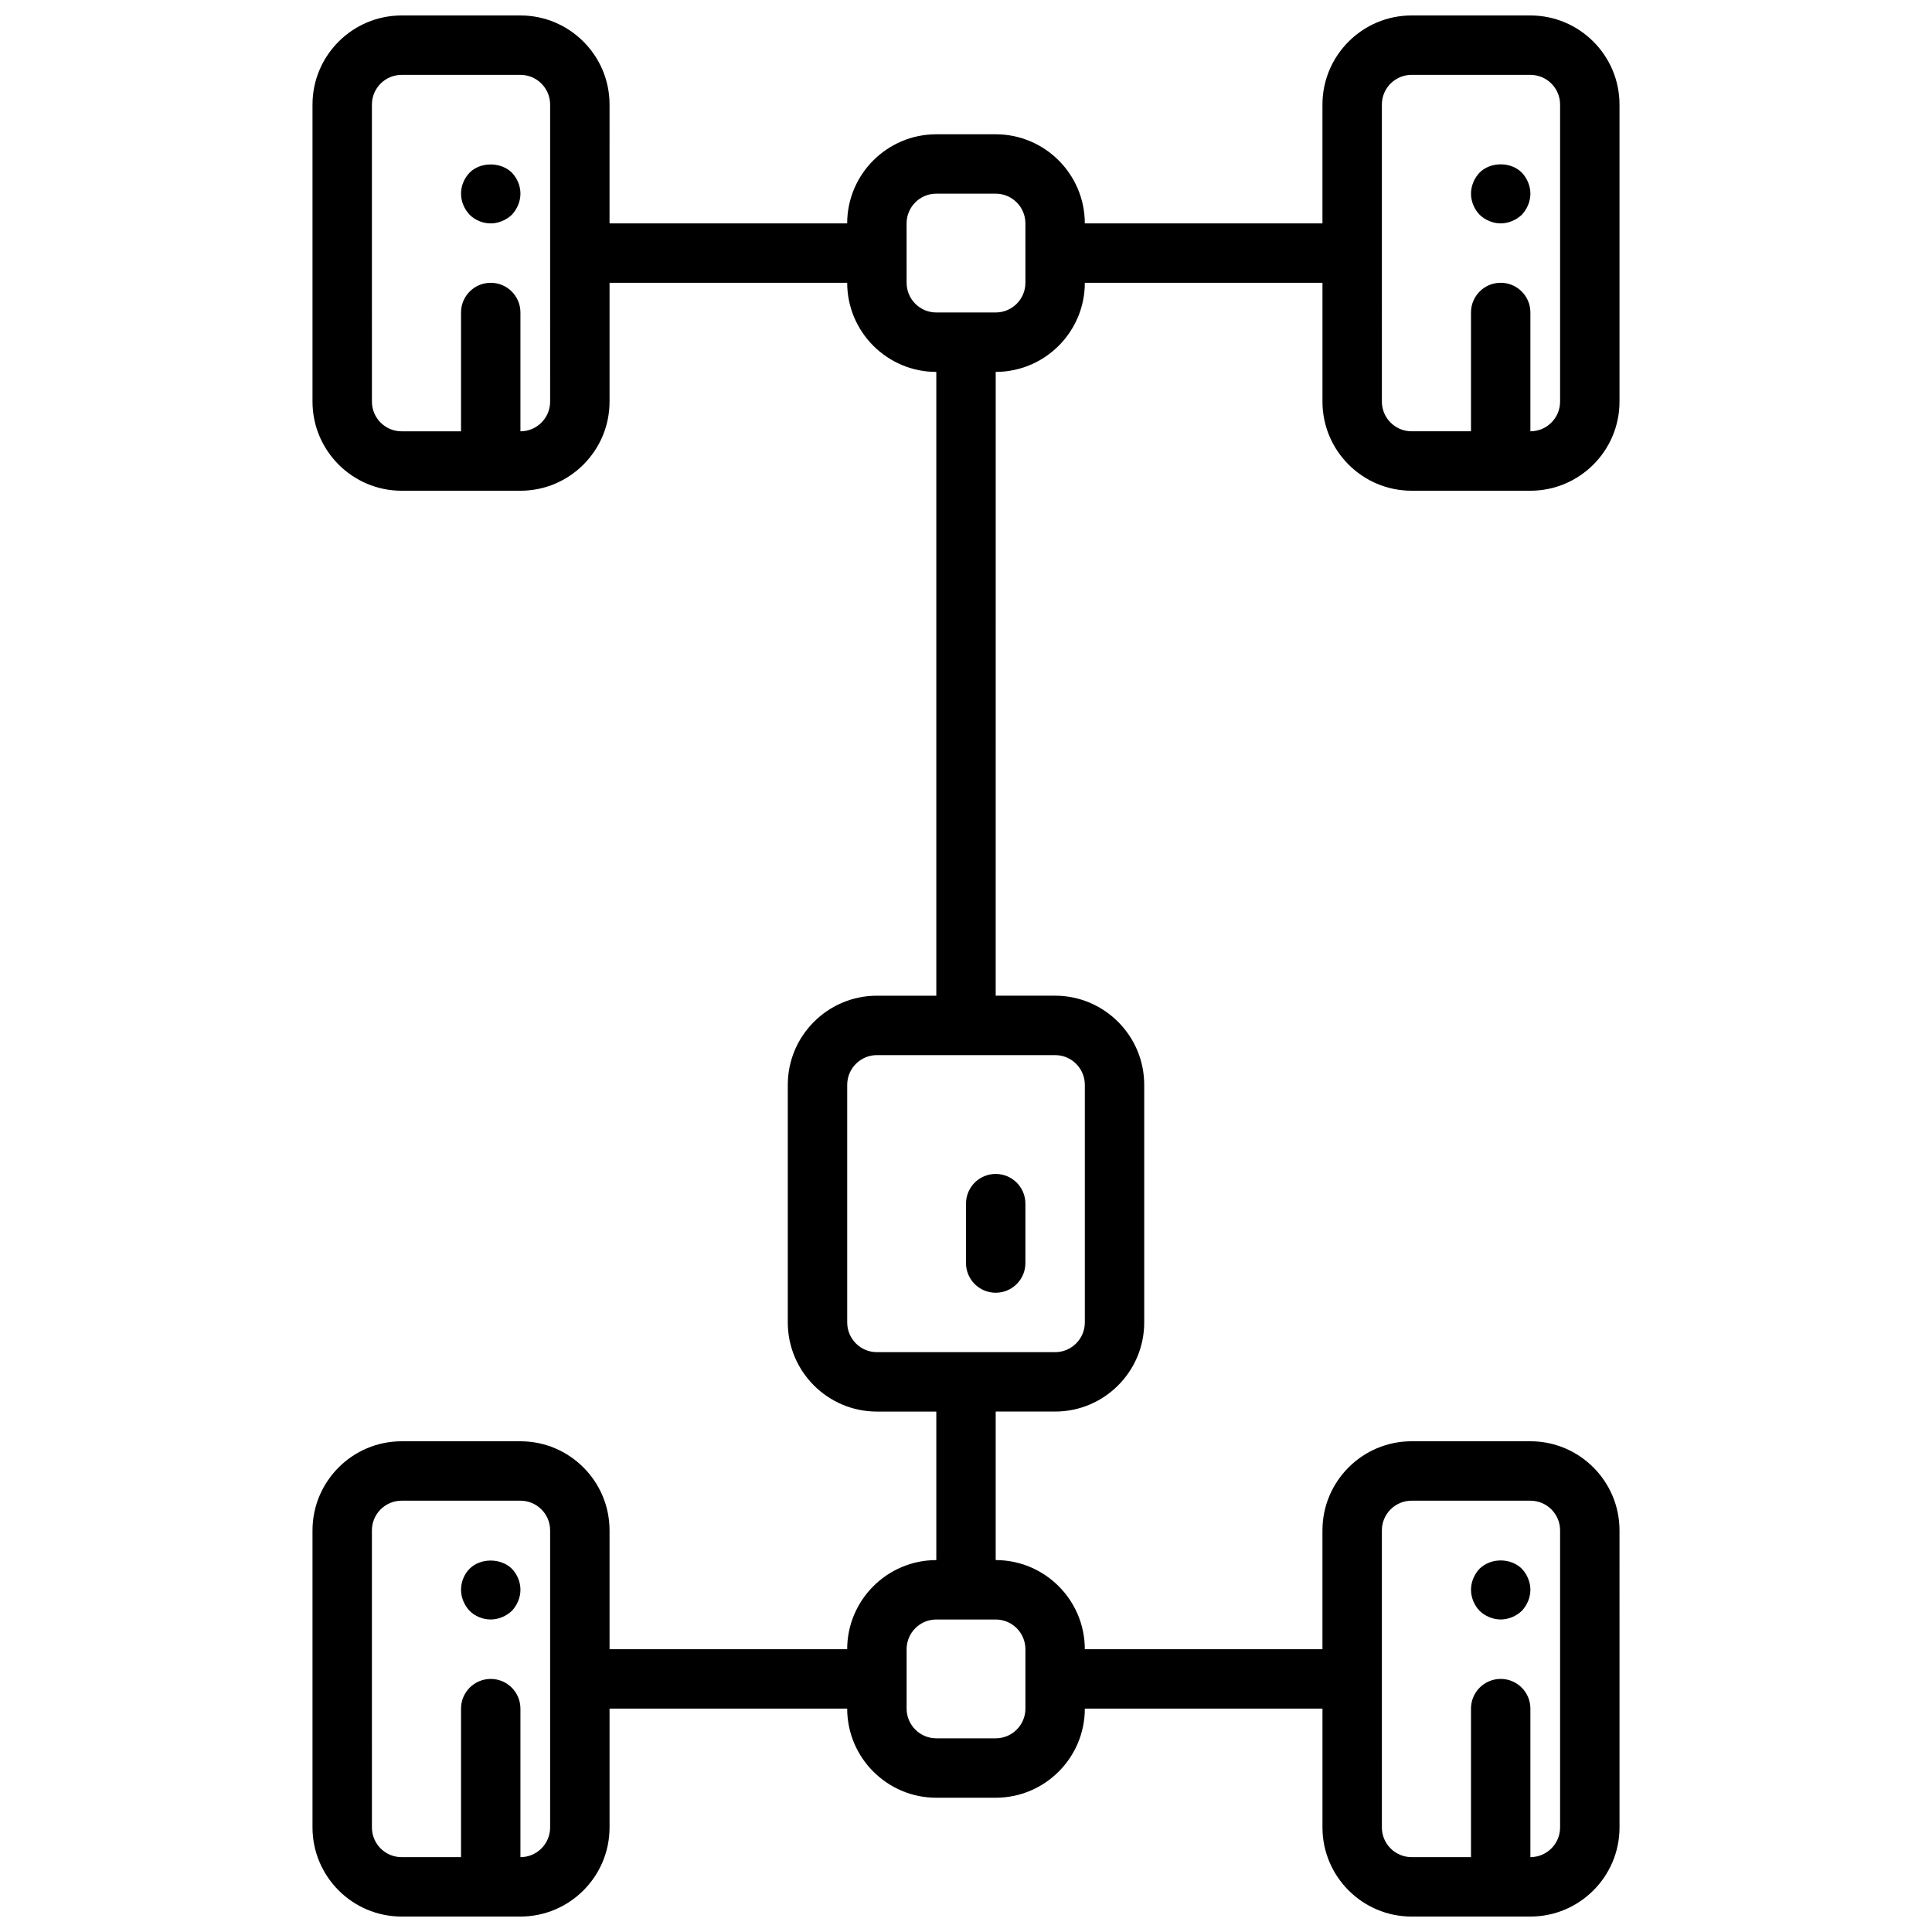<?xml version="1.0" encoding="UTF-8"?>
<!-- Uploaded to: ICON Repo, www.iconrepo.com, Generator: ICON Repo Mixer Tools -->
<svg width="800px" height="800px" version="1.1" viewBox="144 144 512 512" xmlns="http://www.w3.org/2000/svg">
 <defs>
  <clipPath id="a">
   <path d="m226 148.09h348v503.81h-348z"/>
  </clipPath>
 </defs>
 <g clip-path="url(#a)">
  <path d="m518.08 274.05h31.488c13.02 0 23.617-10.598 23.617-23.617v-78.719c0-13.02-10.598-23.617-23.617-23.617h-31.488c-13.02 0-23.617 10.598-23.617 23.617v31.488h-62.977c0-13.02-10.598-23.617-23.617-23.617h-15.742c-13.02 0-23.617 10.598-23.617 23.617h-62.977l0.004-31.488c0-13.02-10.598-23.617-23.617-23.617h-31.488c-13.02 0-23.617 10.598-23.617 23.617v78.719c0 13.02 10.598 23.617 23.617 23.617h31.488c13.02 0 23.617-10.598 23.617-23.617v-31.488h62.977c0 13.02 10.598 23.617 23.617 23.617v165.31h-15.742c-13.02 0-23.617 10.598-23.617 23.617v62.977c0 13.02 10.598 23.617 23.617 23.617h15.742v39.359c-13.02 0-23.617 10.598-23.617 23.617h-62.977v-31.488c0-13.02-10.598-23.617-23.617-23.617h-31.488c-13.02 0-23.617 10.598-23.617 23.617v78.719c0 13.02 10.598 23.617 23.617 23.617h31.488c13.02 0 23.617-10.598 23.617-23.617v-31.488h62.977c0 13.02 10.598 23.617 23.617 23.617h15.742c13.02 0 23.617-10.598 23.617-23.617h62.977v31.488c0 13.02 10.598 23.617 23.617 23.617h31.488c13.02 0 23.617-10.598 23.617-23.617l-0.004-78.723c0-13.02-10.598-23.617-23.617-23.617h-31.488c-13.02 0-23.617 10.598-23.617 23.617v31.488h-62.977c0-13.02-10.598-23.617-23.617-23.617v-39.359h15.742c13.02 0 23.617-10.598 23.617-23.617v-62.977c0-13.02-10.598-23.617-23.617-23.617h-15.742l0.004-165.31c13.02 0 23.617-10.598 23.617-23.617h62.977v31.488c-0.004 13.02 10.594 23.617 23.613 23.617zm-228.29-23.617c0 4.336-3.527 7.871-7.871 7.871v-31.488c0-4.344-3.519-7.871-7.871-7.871s-7.871 3.527-7.871 7.871v31.488h-15.742c-4.344 0-7.871-3.535-7.871-7.871l-0.004-78.719c0-4.336 3.527-7.871 7.871-7.871h31.488c4.344 0 7.871 3.535 7.871 7.871zm0 377.86c0 4.336-3.527 7.871-7.871 7.871v-39.359c0-4.344-3.519-7.871-7.871-7.871s-7.871 3.527-7.871 7.871v39.359h-15.742c-4.344 0-7.871-3.535-7.871-7.871l-0.004-78.723c0-4.336 3.527-7.871 7.871-7.871h31.488c4.344 0 7.871 3.535 7.871 7.871zm220.42-78.723c0-4.336 3.527-7.871 7.871-7.871h31.488c4.344 0 7.871 3.535 7.871 7.871v78.719c0 4.336-3.527 7.871-7.871 7.871v-39.359c0-4.344-3.519-7.871-7.871-7.871-4.352 0-7.871 3.527-7.871 7.871v39.359h-15.742c-4.344 0-7.871-3.535-7.871-7.871zm-94.465 31.488v15.742c0 4.336-3.527 7.871-7.871 7.871h-15.742c-4.344 0-7.871-3.535-7.871-7.871v-15.742c0-4.336 3.527-7.871 7.871-7.871h15.742c4.344 0 7.871 3.535 7.871 7.871zm15.746-149.57v62.977c0 4.336-3.527 7.871-7.871 7.871h-47.23c-4.344 0-7.871-3.535-7.871-7.871v-62.977c0-4.336 3.527-7.871 7.871-7.871h47.23c4.344-0.004 7.871 3.531 7.871 7.871zm-15.746-212.55c0 4.336-3.527 7.871-7.871 7.871h-15.742c-4.344 0-7.871-3.535-7.871-7.871l-0.004-15.742c0-4.336 3.527-7.871 7.871-7.871h15.742c4.344 0 7.871 3.535 7.871 7.871zm94.465-47.23c0-4.336 3.527-7.871 7.871-7.871h31.488c4.344 0 7.871 3.535 7.871 7.871v78.719c0 4.336-3.527 7.871-7.871 7.871v-31.488c0-4.344-3.519-7.871-7.871-7.871-4.352 0-7.871 3.527-7.871 7.871v31.488h-15.742c-4.344 0-7.871-3.535-7.871-7.871z"/>
 </g>
 <path d="m400 478.72c0 4.344 3.519 7.871 7.871 7.871 4.352 0 7.871-3.527 7.871-7.871v-15.742c0-4.344-3.519-7.871-7.871-7.871-4.352 0-7.871 3.527-7.871 7.871z"/>
 <path d="m541.7 203.2c2.047 0 4.086-0.867 5.59-2.281 1.414-1.5 2.281-3.547 2.281-5.594s-0.867-4.094-2.281-5.59c-2.914-2.914-8.266-2.914-11.18 0-1.426 1.5-2.281 3.543-2.281 5.59s0.859 4.094 2.281 5.59c1.488 1.418 3.543 2.285 5.59 2.285z"/>
 <path d="m541.7 573.18c2.047 0 4.086-0.867 5.59-2.281 1.414-1.496 2.281-3.543 2.281-5.59s-0.867-4.094-2.281-5.59c-2.992-2.914-8.188-2.914-11.18 0-1.426 1.496-2.281 3.543-2.281 5.59s0.859 4.094 2.281 5.59c1.488 1.414 3.543 2.281 5.59 2.281z"/>
 <path d="m268.46 189.74c-1.426 1.496-2.281 3.461-2.281 5.586 0 2.047 0.859 4.094 2.281 5.59 1.418 1.418 3.457 2.285 5.59 2.285 2.047 0 4.086-0.867 5.59-2.281 1.414-1.5 2.281-3.547 2.281-5.594 0-2.125-0.867-4.094-2.281-5.59-2.992-2.91-8.355-2.832-11.18 0.004z"/>
 <path d="m268.46 559.72c-1.426 1.418-2.281 3.465-2.281 5.59 0 2.047 0.859 4.094 2.281 5.59 1.418 1.414 3.457 2.281 5.59 2.281 2.047 0 4.086-0.867 5.59-2.281 1.414-1.496 2.281-3.543 2.281-5.59 0-2.125-0.867-4.094-2.281-5.59-2.992-2.914-8.355-2.836-11.18 0z"/>
</svg>